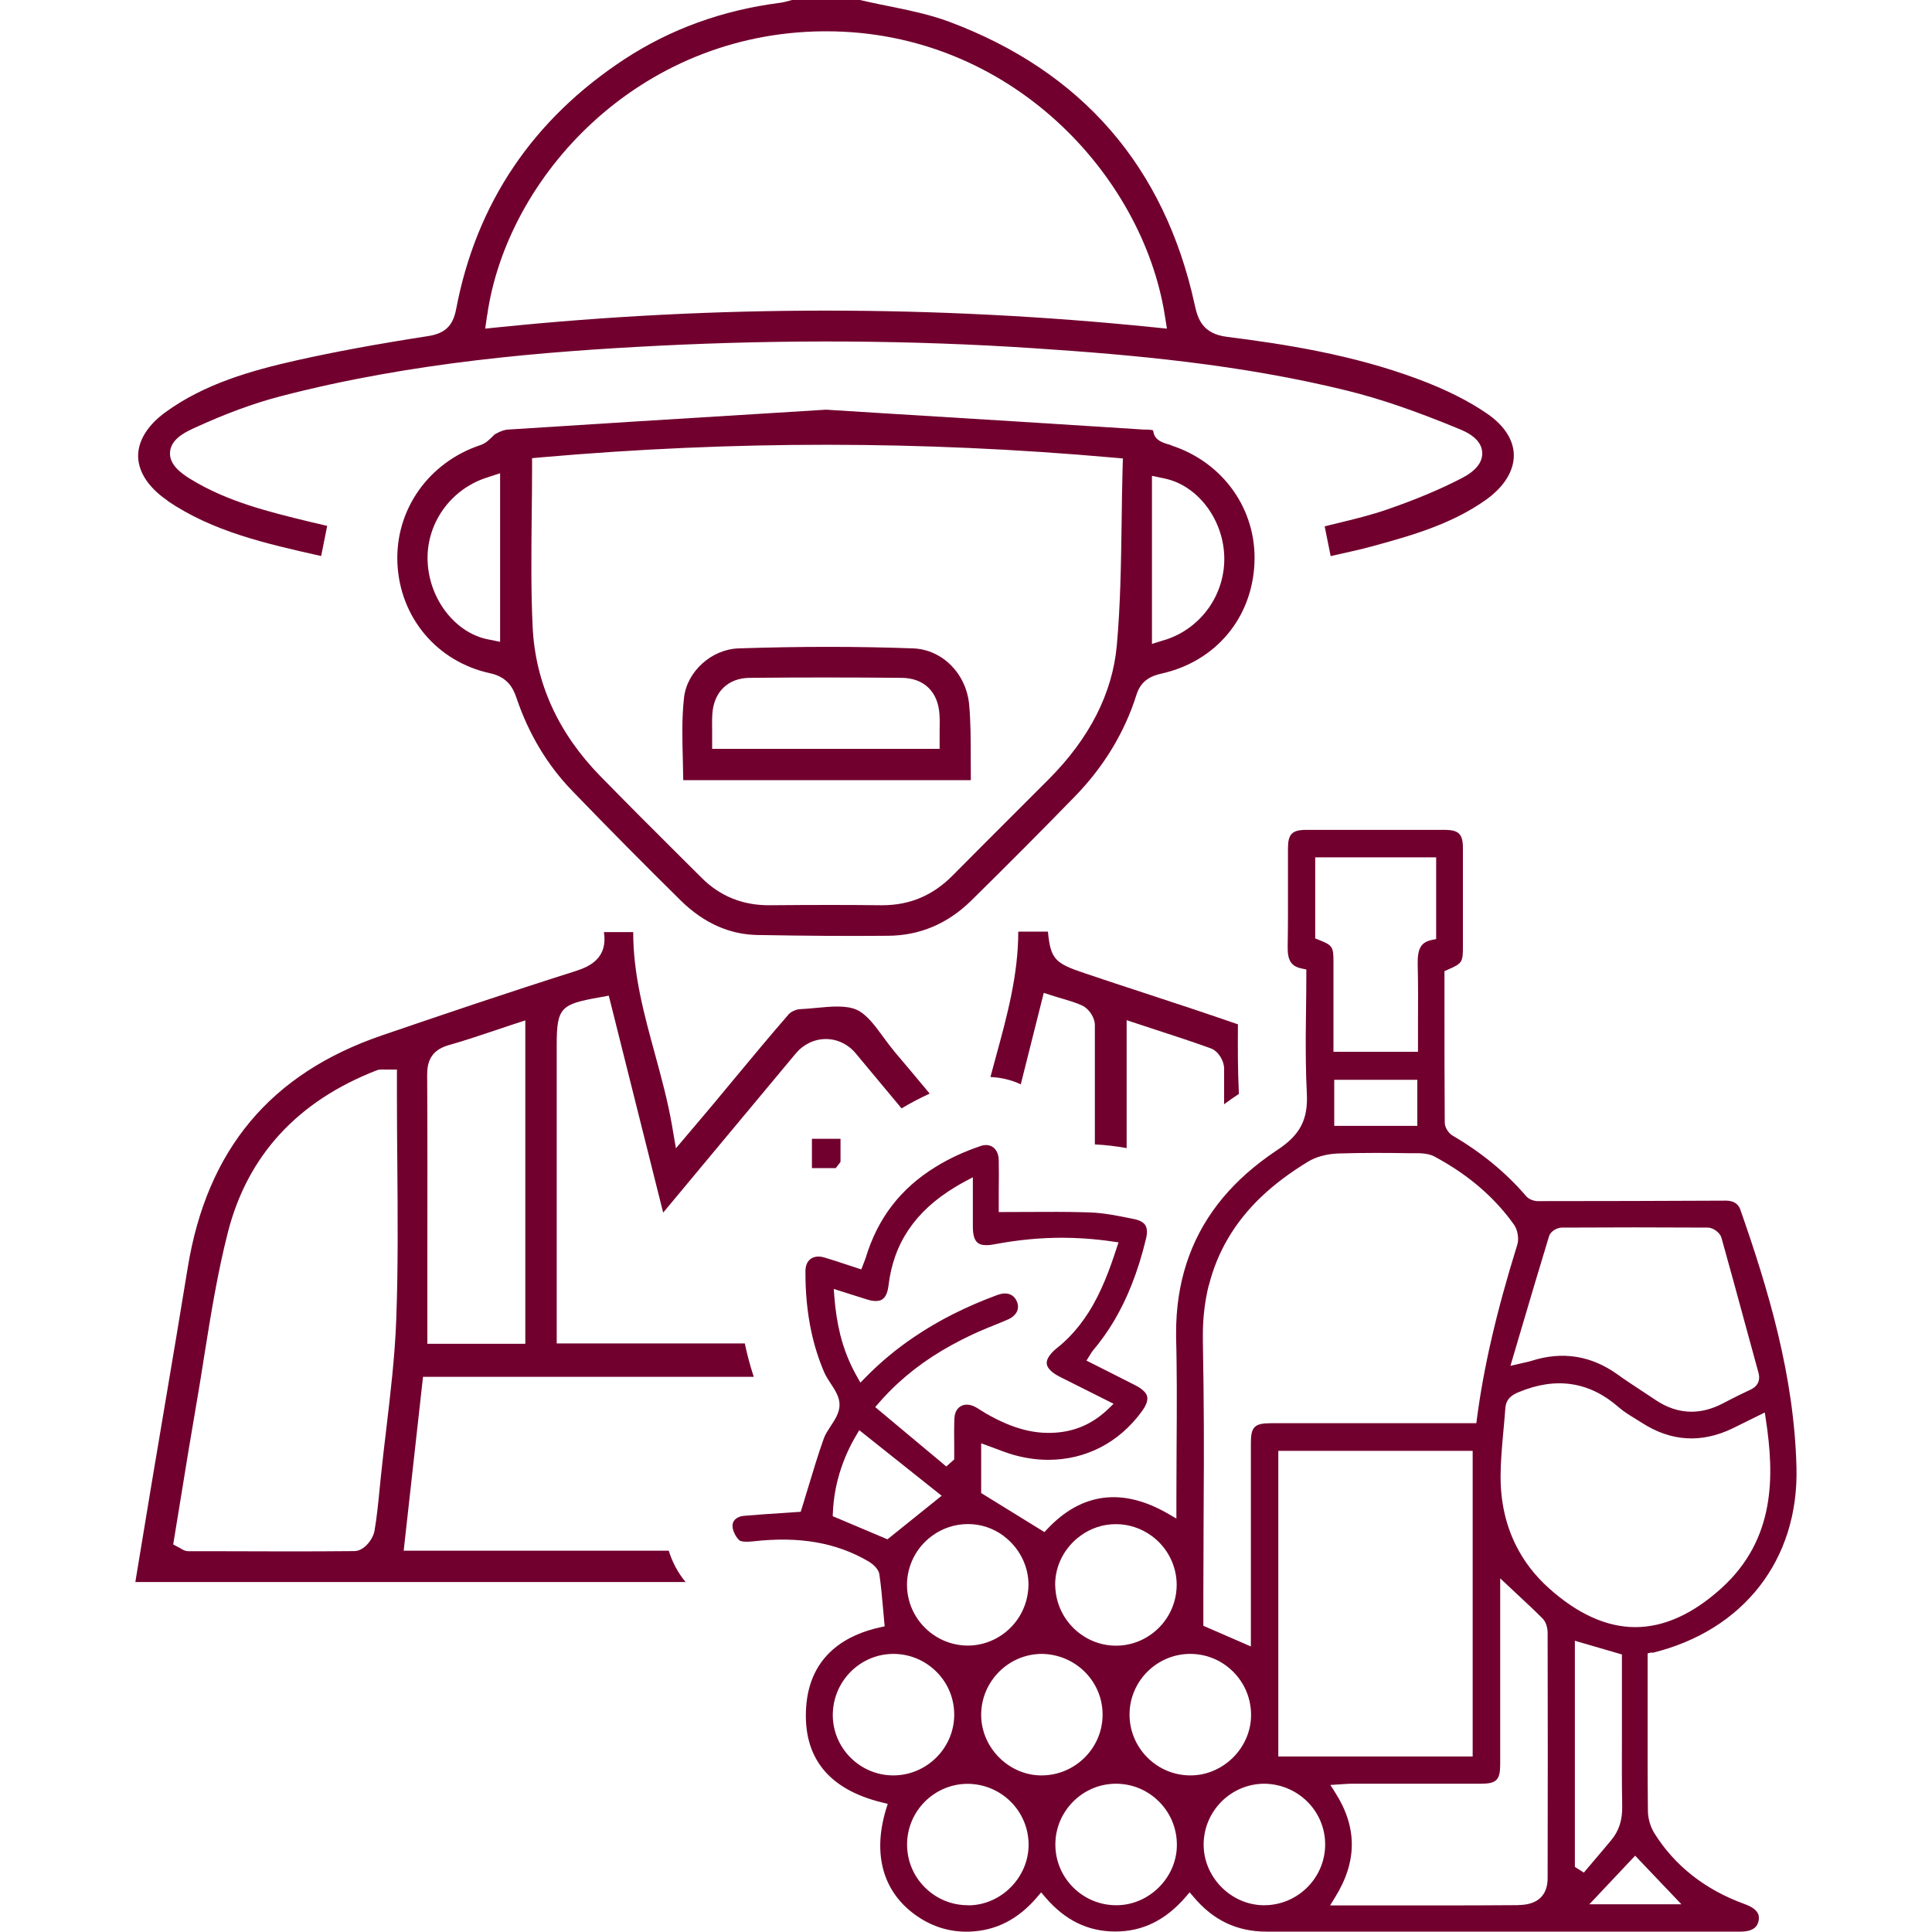<svg xmlns="http://www.w3.org/2000/svg" id="Calque_1" data-name="Calque 1" viewBox="0 0 200 200"><defs><style> .cls-1 { fill: #71002e; } </style></defs><path class="cls-1" d="m17.33,51.84c4.72,3.2,10.14,4.42,15.87,5.71h.05s.62-3.11.62-3.11c-.55-.13-1.04-.24-1.53-.36l-.38-.09c-4.14-1.01-8.41-2.05-12.23-4.39-1.03-.63-2.21-1.52-2.13-2.77.07-1.24,1.29-1.96,2.35-2.45,3.31-1.53,6.29-2.63,9.1-3.36,13.68-3.56,27.46-4.64,39.15-5.23,13.13-.66,26.2-.58,38.83.26,10.33.68,21.41,1.68,32.39,4.38,3.45.85,7.07,2.09,11.74,4.02,1.47.61,2.24,1.42,2.28,2.41.04,1-.67,1.89-2.12,2.64-2.24,1.16-4.77,2.22-7.72,3.24-1.68.58-3.44,1.01-5.14,1.42-.44.11-.88.21-1.33.33l.62,3.08c.24-.05.47-.1.7-.16,1.25-.28,2.44-.54,3.61-.86,4.4-1.19,8.32-2.38,11.72-4.78,1.89-1.33,2.93-2.98,2.93-4.63,0-1.55-.96-3.06-2.68-4.26-1.97-1.37-4.38-2.58-7.38-3.69-6.66-2.47-13.66-3.57-19.63-4.32-2.49-.31-3.02-1.8-3.34-3.3-3.12-14.32-11.68-24.19-25.45-29.33-1.83-.68-3.77-1.1-5.76-1.51l-.55-.11c-.63-.13-1.25-.25-1.88-.39-.37-.08-.73-.16-1.1-.25h-6.87c-.1.03-.19.05-.29.08-.34.09-.7.19-1.1.24-5.89.76-11.27,2.71-15.99,5.8-9.51,6.22-15.39,14.94-17.47,25.9-.33,1.73-1.14,2.51-2.89,2.79-5.35.83-9.68,1.63-13.61,2.51-4.68,1.05-9.57,2.43-13.63,5.4-1.83,1.34-2.82,2.96-2.79,4.56.03,1.63,1.11,3.25,3.04,4.56Zm33.1-19.18c2.02-14.32,15.58-29.25,34.78-29.42.11,0,.22,0,.33,0,19.04,0,32.75,14.9,35.04,29.4l.22,1.38-1.39-.14c-22.53-2.3-45.35-2.3-67.82,0l-1.36.14.19-1.36Z"></path><path class="cls-1" d="m113.34,106.12c0,4.12,0,8.23,0,12.35,1.15.05,2.25.2,3.29.38v-13.24l3.19,1.05c1.91.62,3.71,1.21,5.53,1.87.8.29,1.37,1.33,1.37,2.08,0,1.23,0,2.47,0,3.7.5-.37,1.01-.73,1.53-1.07-.12-2.44-.12-4.88-.1-7.2-3.19-1.11-6.45-2.18-9.61-3.22-2.08-.68-4.15-1.36-6.22-2.06-3.1-1.04-3.56-1.44-3.84-4.32h-3.07c0,4.48-1.16,8.72-2.28,12.83-.2.74-.4,1.48-.6,2.22,1.1.05,2.17.3,3.14.76l2.38-9.47,1.09.35c.3.1.6.18.87.26.7.21,1.36.4,2.01.7.72.34,1.32,1.25,1.32,2.03Z"></path><path class="cls-1" d="m171.06,171.1c9.44-2.31,15.16-9.66,14.91-19.2-.24-9.53-2.93-18.44-5.8-26.65-.14-.41-.46-.96-1.54-.96-6.49.03-12.97.05-19.44.05-.36,0-.89-.16-1.2-.51-2.09-2.44-4.65-4.54-7.6-6.26-.4-.23-.83-.82-.83-1.36-.03-4.18-.03-8.37-.03-12.54v-3.14s.32-.14.32-.14c1.52-.66,1.59-.77,1.59-2.42v-2.15c0-2.68,0-5.37,0-8.05,0-1.42-.44-1.86-1.86-1.86-4.8,0-9.59,0-14.39,0-1.42,0-1.85.44-1.86,1.86,0,1.18,0,2.36,0,3.54,0,2.22.01,4.44-.03,6.66-.03,1.47.37,2.08,1.5,2.3l.43.09v.44c0,1.25-.01,2.49-.03,3.73-.01.92-.02,1.84-.03,2.76,0,1.6,0,3.71.11,5.84.15,2.76-.68,4.35-3.06,5.92-.34.23-.68.46-1.01.7-2.04,1.47-3.78,3.12-5.16,4.92-2.88,3.74-4.32,8.23-4.3,13.35v.51c.05,1.68.06,3.37.07,5.06,0,2.11,0,4.21-.02,6.32,0,1.69-.02,3.38-.02,5.07v2.22l-.81-.47c-4.73-2.76-8.98-2.24-12.55,1.55l-.3.32-6.55-4.04v-5.15l1.47.54c.49.19.96.36,1.43.52,1.34.43,2.7.65,4.05.65,3.86,0,7.29-1.76,9.65-4.97.9-1.22.64-1.77.21-2.17-.21-.2-.5-.4-.86-.58-1.02-.52-2.04-1.03-3.08-1.56l-1.97-.99.43-.69c.08-.14.15-.25.23-.34,1.65-1.95,2.97-4.18,4.01-6.81.58-1.46,1.07-3.02,1.49-4.76.15-.6.13-1.06-.04-1.37-.17-.31-.52-.52-1.08-.66l-.29-.06c-1.44-.29-2.93-.6-4.39-.65l-.67-.02c-1.81-.05-3.64-.04-5.51-.03-.89,0-1.8.01-2.72.01h-.54v-2.23c.01-1.03.02-2.09,0-3.16-.03-1.16-.83-1.8-1.86-1.45-1.72.58-3.3,1.31-4.68,2.17-3.63,2.23-6,5.32-7.24,9.43-.05.16-.11.31-.18.48l-.27.7-1.55-.51c-.78-.26-1.53-.51-2.29-.73-.95-.28-1.71.1-1.89.95-.03.13-.05.26-.05.41-.02,2.24.19,4.37.61,6.33.32,1.48.77,2.9,1.34,4.22.16.36.41.75.65,1.12l.06.09c.4.61.89,1.36.87,2.18-.02.8-.48,1.5-.93,2.18-.27.42-.56.85-.7,1.26-.6,1.68-1.12,3.42-1.63,5.11-.21.71-.43,1.42-.65,2.13l-.11.35-1.88.13c-1.29.08-2.65.17-4.01.29-.55.05-1.18.35-1.17,1.05,0,.34.17.79.42,1.15.1.14.2.26.3.34.04.03.2.14.72.14.23,0,.47-.02.68-.04,4.81-.54,8.59.12,11.93,2.06.24.14,1.04.66,1.15,1.35.09.59.16,1.19.22,1.79.06.6.11,1.21.17,1.83l.16,1.77-.47.1c-3.29.72-7.29,2.74-7.66,8.28-.34,5.19,2.32,8.51,7.9,9.86l.55.13-.17.54c-1.44,4.74-.3,8.68,3.21,11.09,1.66,1.14,3.48,1.67,5.44,1.6,2.73-.1,5.02-1.27,6.99-3.58l.41-.48.41.48c2.04,2.4,4.42,3.57,7.27,3.57,2.82,0,5.2-1.17,7.28-3.58l.41-.48.41.48c2.03,2.42,4.5,3.59,7.54,3.59h49.06c1.53,0,1.81-.68,1.9-1.18.08-.5-.01-1.15-1.48-1.68-4.07-1.48-7.21-3.95-9.33-7.34-.4-.65-.65-1.5-.66-2.28-.04-3.74-.03-7.48-.03-11.22v-5.1s.41-.1.41-.1Zm-10.68-43.17h0c.16-.52.88-.85,1.3-.85,5.04-.03,10.08-.03,15.11,0,.56,0,1.27.53,1.41,1.04.84,2.98,1.65,5.97,2.46,8.95.45,1.67.91,3.34,1.37,5.01.35,1.25-.6,1.68-.91,1.82-.76.35-1.51.73-2.25,1.11l-.62.32c-1.06.54-2.12.81-3.15.81-1.27,0-2.53-.41-3.74-1.23-.47-.32-.95-.63-1.42-.94-.83-.55-1.67-1.09-2.47-1.67-2.75-1.98-5.74-2.45-8.95-1.42-.17.05-.35.1-.64.16l-1.52.35.93-3.15c1.05-3.56,2.05-6.94,3.08-10.31Zm-24.24-39.18h12.53v8.46l-.43.09c-1.15.24-1.52.89-1.48,2.6.05,1.97.04,3.98.03,5.92,0,.84,0,1.67,0,2.52v.54h-8.75v-9.32c0-1.56-.1-1.71-1.55-2.28l-.34-.13v-8.38Zm10.58,23.03v4.77h-8.6v-4.77h8.6Zm-21.58,21.29c.86-3.46,2.67-6.54,5.4-9.15,1.38-1.32,3.04-2.56,4.91-3.69.8-.48,1.92-.78,3.05-.82,1.26-.04,2.51-.06,3.77-.06h.3c1.12,0,2.24.01,3.36.03h.98c.65.02,1.2.13,1.62.36.45.24.89.5,1.32.76,2.83,1.71,5.14,3.83,6.88,6.28.38.54.53,1.45.34,2.07-1.1,3.54-1.97,6.71-2.66,9.71-.68,2.93-1.17,5.65-1.52,8.3l-.06.47h-21.28c-1.67,0-2.06.38-2.06,2.02v21.09s-4.92-2.14-4.92-2.14v-3.47c0-1.8.01-3.59.02-5.39v-.65c.03-4.98.06-10.13,0-15.18-.02-1.61-.04-3.21-.07-4.82h0c0-.26,0-.51,0-.76.01-1.73.22-3.39.6-4.95Zm27.31,17.12v31.64h-20.12v-31.64h20.12Zm-40.64,8.82c1.09-.81,2.37-1.23,3.69-1.23h.02c1.34,0,2.63.43,3.72,1.23,1.63,1.2,2.59,3.11,2.57,5.12,0,.26-.03.52-.06.78-.42,3.1-3.09,5.45-6.22,5.45-3.12,0-5.79-2.34-6.23-5.45-.04-.3-.07-.59-.07-.9,0-1.94.97-3.81,2.57-4.99Zm-7.91,0c1.61,1.2,2.57,3.08,2.57,5.04,0,.29-.03.57-.07.85-.43,3.11-3.1,5.45-6.23,5.45-3.15-.02-5.8-2.37-6.22-5.45-.04-.27-.06-.55-.06-.83h0c0-1.99.96-3.88,2.58-5.07,1.1-.81,2.39-1.23,3.74-1.23,1.34,0,2.61.43,3.69,1.23Zm-16.93-20.9c-.29-1.19-.49-2.45-.6-3.88l-.06-.8,1.7.54c.63.2,1.2.38,1.78.56.32.1.62.15.87.15.53,0,1.15-.18,1.32-1.62.52-4.36,2.77-7.69,6.89-10.17.34-.21.69-.41,1.05-.6l.79-.42v2.71c0,.83,0,1.61,0,2.39,0,1.6.54,1.93,1.41,1.93.24,0,.51-.03.81-.09,2.44-.46,4.74-.68,7.05-.68.74,0,1.49.03,2.3.08.99.07,1.96.17,2.88.31l.63.09-.2.6c-.68,2.1-1.56,4.54-2.91,6.66-.59.92-1.22,1.73-1.93,2.47-.43.44-.86.83-1.31,1.19-.53.42-1.14,1.05-1.08,1.64.06.59.78,1.07,1.38,1.37l5.54,2.78-.55.53c-1.45,1.39-3.08,2.18-4.96,2.41-2.48.3-4.89-.31-7.74-1.96-.16-.09-.32-.19-.47-.29-.21-.13-.41-.27-.63-.38-.28-.14-.56-.22-.83-.22-.75,0-1.26.55-1.3,1.4-.04.92-.03,1.87-.02,2.78,0,.42,0,.83,0,1.25v.24l-.82.73-7.36-6.15.36-.41c.62-.72,1.3-1.42,2.02-2.08,2.16-1.98,4.62-3.59,7.76-5.06.5-.23,1.01-.45,1.52-.66l.57-.23c.49-.2.97-.39,1.45-.6.94-.4,1.31-1.11.99-1.88-.33-.79-1.07-1.03-2.01-.69-3.27,1.21-6.09,2.63-8.61,4.34-1.86,1.25-3.56,2.67-5.08,4.23l-.5.51-.35-.62c-.78-1.37-1.36-2.82-1.76-4.43Zm-.77,18.85l.02-.37c.11-2.77.95-5.54,2.42-8.01l.31-.53,8.53,6.79-5.61,4.51-5.68-2.4Zm6.33,26.83h-.05c-3.43,0-6.24-2.78-6.27-6.2-.01-1.7.64-3.3,1.83-4.51,1.19-1.2,2.76-1.86,4.43-1.87h0c1.7,0,3.28.66,4.48,1.86s1.84,2.79,1.83,4.47c-.02,3.42-2.83,6.22-6.26,6.25Zm7.72,13.44h-.04c-1.68,0-3.27-.65-4.46-1.84-1.2-1.19-1.85-2.77-1.85-4.45,0-3.44,2.79-6.25,6.23-6.28h0c3.52,0,6.34,2.82,6.35,6.29.01,3.39-2.84,6.27-6.22,6.29Zm7.58-13.44h-.09c-3.38-.04-6.21-2.95-6.17-6.34.04-3.44,2.86-6.24,6.3-6.24,3.53.06,6.3,2.9,6.27,6.34-.03,3.44-2.86,6.24-6.32,6.24Zm7.73,13.44c-1.69,0-3.28-.66-4.48-1.86-1.19-1.2-1.84-2.78-1.83-4.47.02-3.43,2.83-6.24,6.26-6.25,1.7,0,3.28.66,4.47,1.85,1.2,1.2,1.85,2.79,1.85,4.48,0,3.39-2.88,6.25-6.26,6.25Zm7.68-13.44h0c-1.69,0-3.28-.66-4.48-1.87-1.19-1.2-1.84-2.79-1.83-4.47.02-3.43,2.83-6.23,6.27-6.24h0c1.7,0,3.27.66,4.46,1.85,1.2,1.2,1.85,2.79,1.85,4.48,0,3.39-2.88,6.25-6.27,6.25Zm7.62,13.44h-.07c-3.38-.04-6.22-2.93-6.19-6.33.03-3.45,2.85-6.25,6.3-6.25,3.52.05,6.3,2.88,6.28,6.32-.02,3.45-2.85,6.26-6.32,6.26Zm26.33-.01c-2.75.02-5.51.03-8.28.03h-11.22s.51-.83.51-.83c2.31-3.71,2.32-7.26.01-10.87l-.49-.77,1.36-.09c.29-.02.55-.04.81-.04h13.43c1.59,0,1.98-.4,1.98-1.99,0-4.2,0-8.4,0-12.66v-6.61s1.88,1.76,1.88,1.76c.88.82,1.72,1.6,2.52,2.41.37.38.5.99.51,1.43.02,8.48.02,16.95,0,25.43,0,1.26-.53,2.77-3.02,2.79Zm5.84-3.96v-23.41l4.87,1.42v5.27c0,.99,0,1.97,0,2.96,0,2.44-.02,4.97.03,7.45.03,1.45-.33,2.58-1.15,3.56-.57.69-1.15,1.37-1.73,2.05l-1.09,1.29-.92-.58Zm11.03,3.87h-9.53l4.74-5.03,4.79,5.03Zm-4.76-28.69c-2.97,0-6-1.36-8.99-4.06-1.41-1.27-2.54-2.73-3.35-4.35-1.08-2.13-1.62-4.54-1.62-7.15,0-.73.03-1.46.08-2.19.06-.89.14-1.77.22-2.66.07-.74.14-1.49.19-2.23.07-1.01.7-1.4,1.37-1.68,3.87-1.62,7.33-1.1,10.36,1.55.52.46,1.12.82,1.75,1.21.22.14.44.27.66.41,3.01,1.94,6.14,2.13,9.38.58.58-.28,1.15-.56,1.76-.87l1.58-.78.11.73c.88,5.78,1.03,12.37-4.61,17.47-2.95,2.67-5.94,4.02-8.91,4.02Z"></path><path class="cls-1" d="m121.25,46.09l-.23-.07c-.62-.18-1.46-.43-1.61-1.27-.02-.13-.05-.19-.07-.21-.08-.04-.42-.06-.63-.07h-.29c-8.83-.57-17.66-1.12-26.51-1.66l-6.41-.4-5.61.35c-9.11.56-18.21,1.12-27.31,1.71-.24.01-.66.1-1.29.45-.09.05-.24.2-.37.33-.29.29-.65.64-1.17.82-5.39,1.79-8.85,6.71-8.61,12.23.25,5.62,4.1,10.2,9.58,11.39,1.79.39,2.38,1.49,2.73,2.51,1.26,3.75,3.2,6.99,5.77,9.65,3.91,4.05,7.6,7.77,11.26,11.38,2.35,2.31,5.02,3.51,7.92,3.56,5.07.09,9.51.12,13.57.08,3.26-.03,6.14-1.25,8.56-3.63,3.7-3.64,7.3-7.26,10.73-10.78,3.01-3.09,5.16-6.64,6.39-10.55.48-1.51,1.55-1.95,2.63-2.19,5.57-1.26,9.33-5.74,9.58-11.41.25-5.54-3.21-10.44-8.61-12.2Zm-69.48,20.35l-1.29-.26c-3.35-.68-6.02-4.12-6.21-7.99-.2-3.91,2.31-7.51,6.09-8.74l1.41-.46v17.46Zm64.44-17.96c-.05,1.89-.08,3.76-.1,5.63-.06,4.18-.12,8.51-.5,12.72-.45,4.93-2.81,9.58-7.03,13.82-1.35,1.36-2.7,2.71-4.06,4.06-1.97,1.97-3.94,3.94-5.9,5.92-2.05,2.07-4.44,3.08-7.29,3.08-.05,0-.1,0-.15,0-3.35-.04-6.89-.04-11.48,0-2.77.03-5.15-.92-7.05-2.82l-2.03-2.02c-2.8-2.79-5.69-5.67-8.5-8.55-4.35-4.46-6.7-9.64-6.98-15.41-.18-3.75-.14-7.44-.1-11.34.02-1.7.04-3.41.04-5.16v-.98l.98-.09c19.94-1.74,39.3-1.73,59.17.03l1.01.09-.03,1.01Zm4.44,17.74l-1.4.44v-17.4l1.29.27c3.37.69,6.03,4.12,6.19,7.96.17,3.95-2.34,7.54-6.09,8.74Z"></path><path class="cls-1" d="m70.73,80.76h29.77s0-.06,0-.09c-.01-.75-.01-1.5-.01-2.25,0-1.79,0-3.65-.16-5.44-.28-3.23-2.78-5.75-5.81-5.86-5.74-.21-11.65-.21-18.05,0-2.81.09-5.35,2.38-5.66,5.1-.24,2.13-.18,4.28-.12,6.56.02.66.03,1.32.04,1.98Zm3.01-6.85c.15-2.29,1.63-3.72,3.86-3.74,5.13-.05,10.42-.05,15.74,0,2.33.02,3.8,1.46,3.92,3.87h0c.03.53.02,1.06.01,1.62v1.86h-23.55v-1.07c0-.27,0-.53,0-.79,0-.6-.02-1.17.02-1.74Z"></path><path class="cls-1" d="m41.79,160.52l2-17.99h34.24c-.37-1.12-.68-2.28-.93-3.46h-19.47v-30.98c0-3.83.5-4.14,4.4-4.84l.99-.18,5.63,22.46c.05-.06.11-.13.16-.19l5.07-6.09c2.84-3.41,5.67-6.81,8.51-10.21.79-.94,1.92-1.48,3.1-1.48,1.18,0,2.31.54,3.09,1.48l4.75,5.7c.91-.55,1.89-1.06,2.91-1.53-1.22-1.47-2.4-2.88-3.59-4.28-.41-.49-.81-1.02-1.2-1.56-.89-1.22-1.74-2.37-2.75-2.83-1.09-.5-2.69-.35-4.23-.2-.57.05-1.13.11-1.68.13-.37.02-.9.26-1.12.5-1.95,2.24-3.88,4.57-5.75,6.82l-2.05,2.47c-.48.57-.96,1.14-1.51,1.79l-2.39,2.82-.39-2.28c-.44-2.59-1.14-5.13-1.81-7.59-1.1-4.02-2.23-8.17-2.22-12.51h-3.03c.4,2.62-1.35,3.53-2.92,4.03-7.07,2.24-14.12,4.63-20.08,6.67-11.53,3.95-18.1,11.82-20.09,24.06-.78,4.8-1.59,9.6-2.4,14.4-.45,2.65-.89,5.31-1.34,7.96-.44,2.63-.87,5.26-1.31,7.92l-.37,2.24h56.96c-.78-.94-1.38-2.06-1.74-3.24h-27.45Zm4.67-52.33h0c1.49-.42,2.96-.91,4.51-1.43.66-.22,1.32-.44,2-.67l1.41-.46v33.48h-10.14v-8.7c0-6.38.02-12.75-.02-19.13,0-1.15.24-2.53,2.24-3.09Zm-5.44,28.4c-.14,3.82-.6,7.68-1.04,11.41-.2,1.64-.39,3.28-.56,4.93l-.12,1.19c-.14,1.42-.28,2.89-.53,4.34-.14.83-1.04,2.1-2.09,2.11-2.22.02-4.46.03-6.69.03-2.76,0-5.51-.01-8.21-.02h-2.28c-.37-.01-.62-.17-.77-.27l-.8-.43.8-4.9c.51-3.17,1.03-6.35,1.58-9.52.29-1.65.55-3.31.81-4.96.68-4.26,1.38-8.67,2.47-12.93,2.03-7.95,7.21-13.58,15.38-16.76.3-.12.57-.1.78-.09.07,0,.16,0,.27,0h1.07v2.83c0,2.29.02,4.59.04,6.88.04,5.29.09,10.77-.11,16.16Z"></path><path class="cls-1" d="m84.05,120.92h2.47c.16-.22.32-.43.49-.64v-2.39h-2.96v3.03Z"></path></svg>